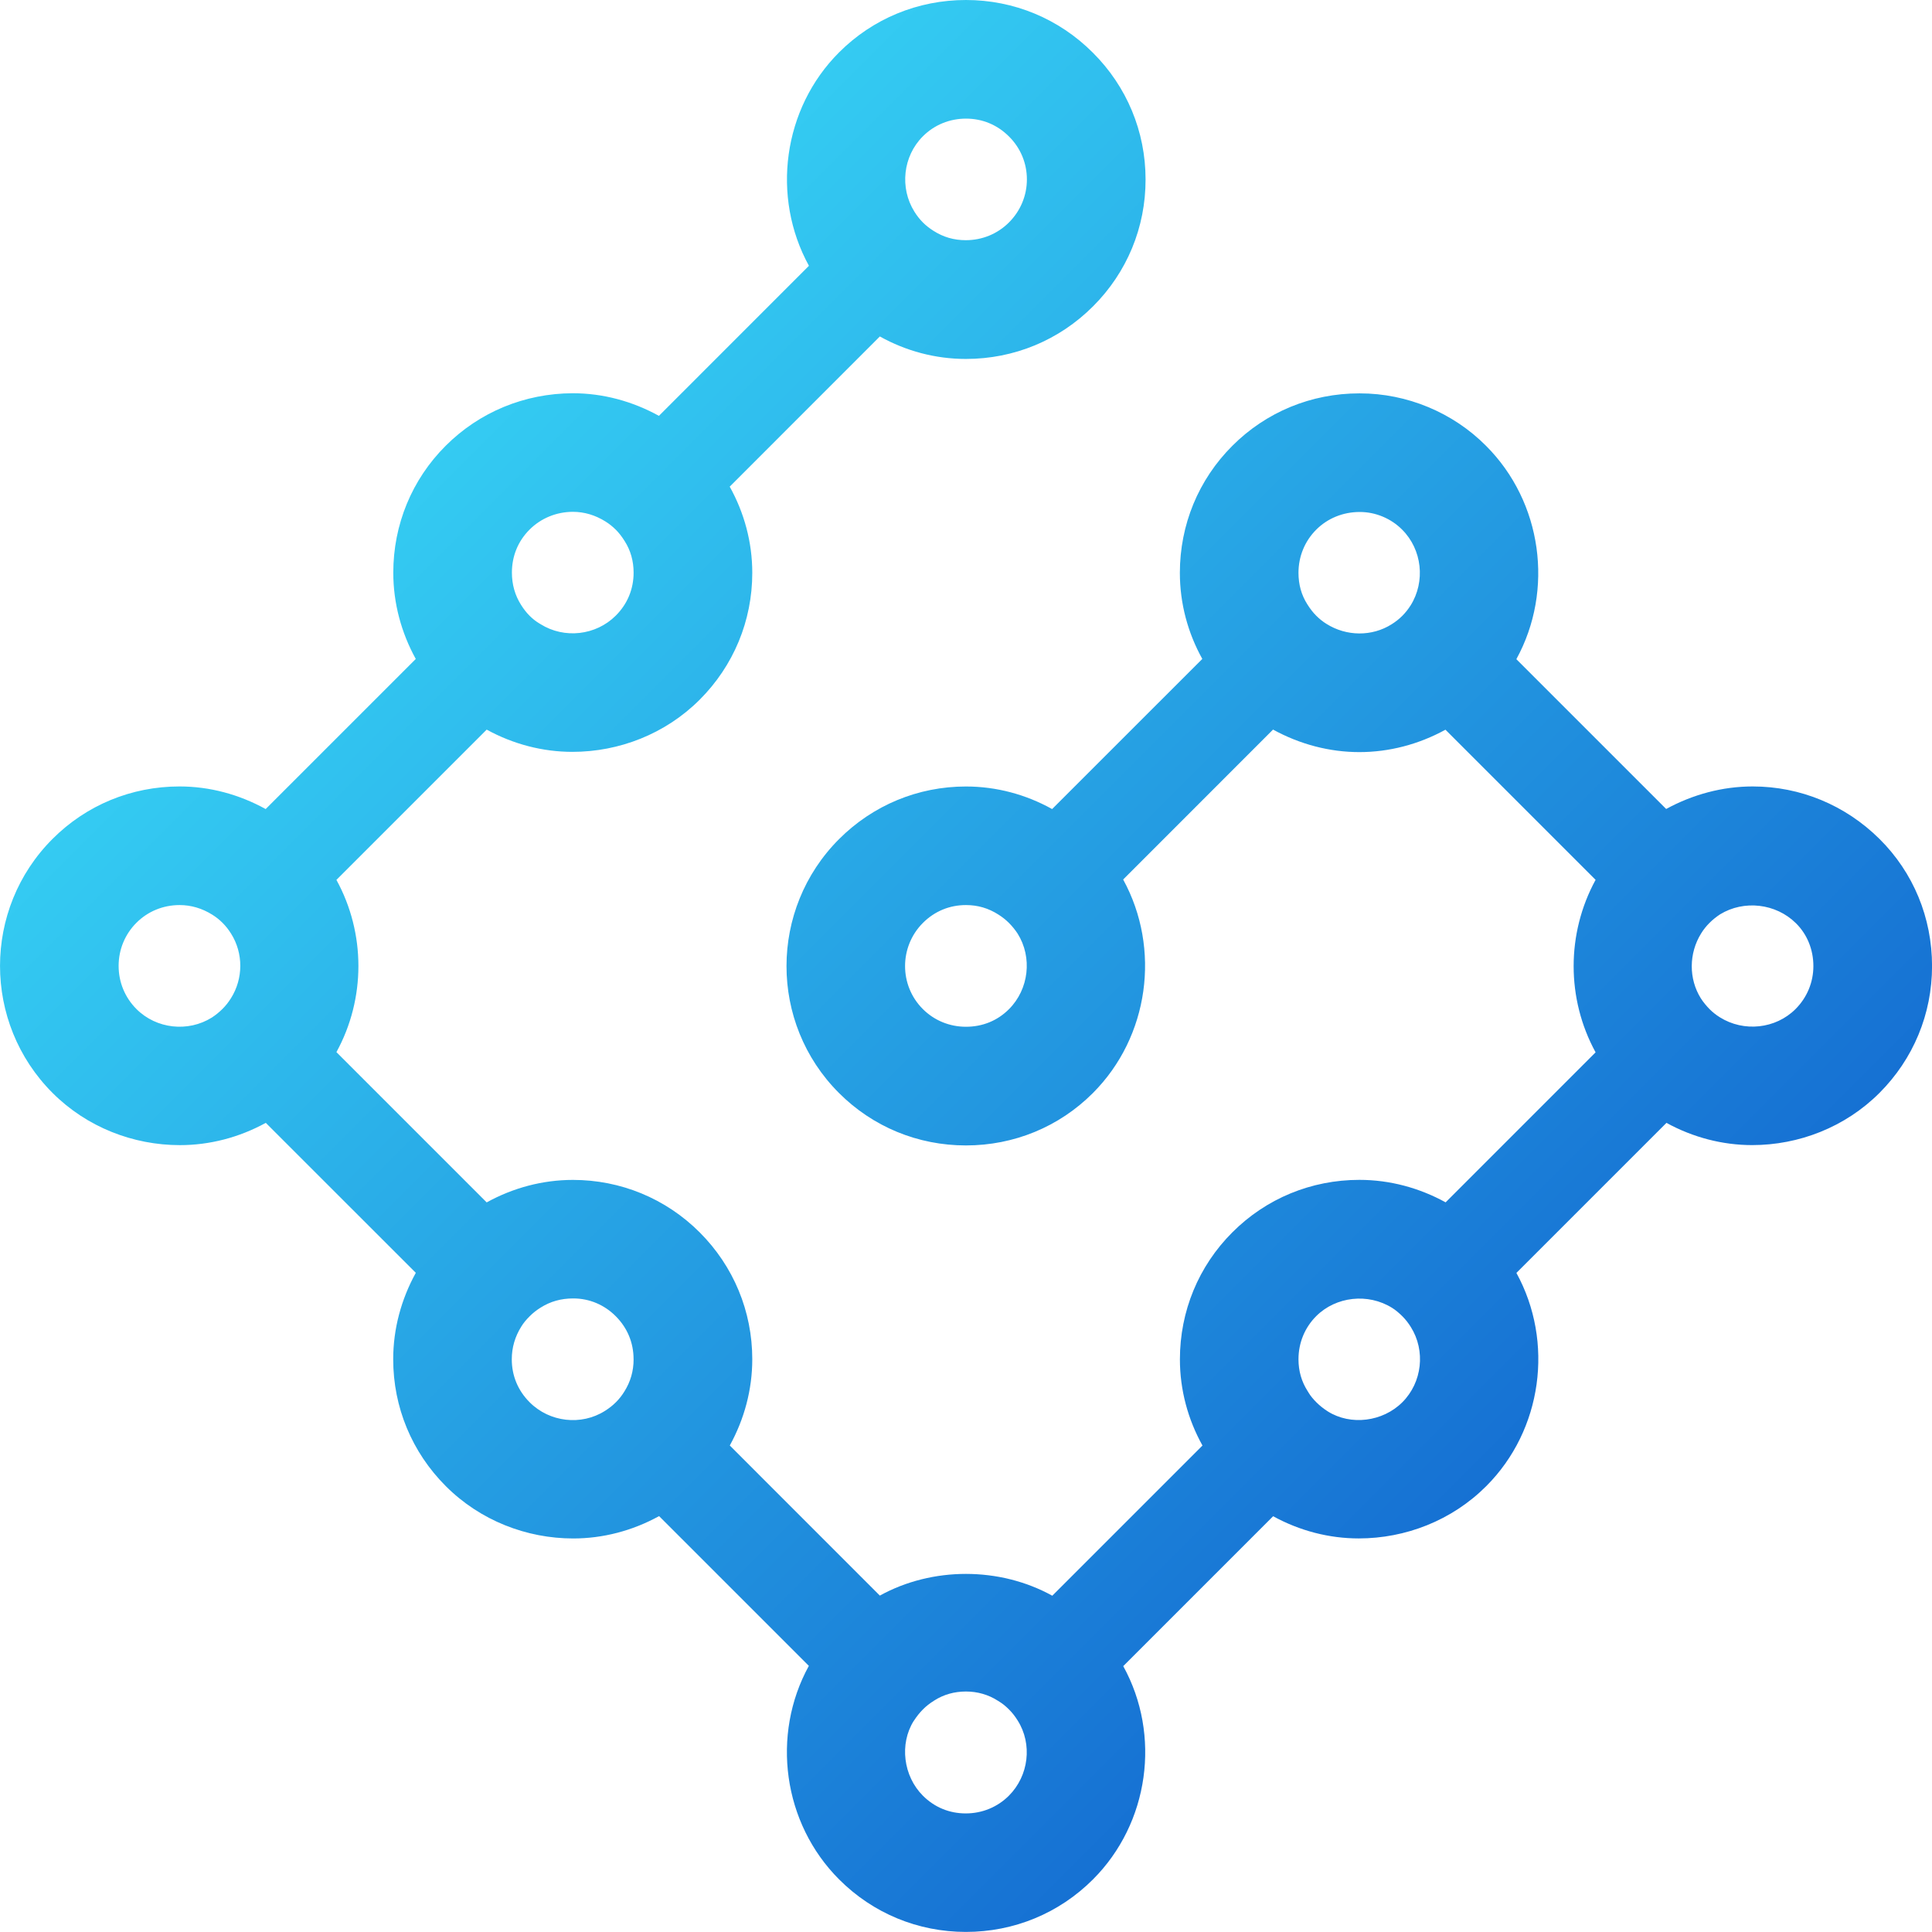 <?xml version="1.0" encoding="UTF-8"?>
<svg id="Layer_2" data-name="Layer 2" xmlns="http://www.w3.org/2000/svg" xmlns:xlink="http://www.w3.org/1999/xlink" viewBox="0 0 464.03 464.02">
  <defs>
    <style>
      .cls-1 {
        fill: url(#_Безымянный_градиент_29);
        stroke-width: 0px;
      }
    </style>
    <linearGradient id="_Безымянный_градиент_29" data-name="Безымянный градиент 29" x1="1614.41" y1="-1238.62" x2="1614.41" y2="-1592.03" gradientTransform="translate(91.23 2374.34) rotate(-45)" gradientUnits="userSpaceOnUse">
      <stop offset="0" stop-color="#1671d3"/>
      <stop offset="1" stop-color="#34cbf2"/>
    </linearGradient>
  </defs>
  <g id="_Слой_1" data-name="Слой 1">
    <path class="cls-1" d="m451.43,201.51c-8.21-8.14-19.03-12.62-30.47-12.62-7.27,0-14.37,1.92-20.78,5.41l-35.98-35.98c9.09-16.57,6.22-37.74-7.27-51.23-7.95-8.02-19-12.61-30.32-12.61h-.13c-11.54,0-22.38,4.47-30.5,12.6-8.13,8.12-12.6,18.96-12.6,30.51,0,7.36,1.92,14.43,5.39,20.67l-36.07,36.06c-6.28-3.49-13.35-5.42-20.7-5.42-11.5,0-22.33,4.49-30.47,12.63-16.82,16.82-16.84,44.18-.03,60.98,8.12,8.13,18.95,12.6,30.5,12.6,11.54,0,22.37-4.46,30.48-12.57,13.51-13.51,16.38-34.69,7.28-51.3l36-36.01c6.44,3.54,13.57,5.41,20.74,5.41,7.15,0,14.26-1.86,20.67-5.38l36.06,36.06c-7.03,12.88-7.03,28.59,0,41.43l-36.02,36.03c-6.32-3.48-13.41-5.4-20.72-5.4-11.54,0-22.38,4.47-30.5,12.6-8.13,8.12-12.6,18.96-12.6,30.51,0,7.36,1.94,14.45,5.42,20.7l-36.07,36.07c-12.66-6.99-28.84-6.97-41.42-.03l-36.04-36.05c3.48-6.32,5.4-13.4,5.4-20.72,0-11.5-4.49-22.33-12.63-30.47-8.16-8.16-19.02-12.6-30.44-12.6-7.32,0-14.41,1.92-20.72,5.4l-36.09-36.09c7.04-12.84,7.04-28.54,0-41.37l36.09-36.09c6.42,3.52,13.5,5.34,20.59,5.34,11.19,0,22.32-4.28,30.57-12.53,8.14-8.14,12.63-18.96,12.63-30.47,0-7.35-1.93-14.43-5.42-20.7l36.06-36.07c6.25,3.48,13.31,5.4,20.67,5.4,11.54,0,22.38-4.47,30.56-12.66,8.13-8.13,12.61-18.95,12.59-30.45,0-11.51-4.5-22.32-12.65-30.44C254.34,4.49,243.51,0,232.01,0c-11.55,0-22.38,4.47-30.5,12.6-13.48,13.48-16.32,34.66-7.22,51.24l-36.03,36.04c-6.35-3.5-13.42-5.43-20.7-5.43-11.58.04-22.42,4.52-30.53,12.63-8.11,8.1-12.57,18.93-12.57,30.47,0,7.32,1.92,14.4,5.4,20.72l-36.05,36.05c-6.35-3.5-13.42-5.43-20.69-5.43-11.54,0-22.38,4.47-30.5,12.6-16.82,16.82-16.82,44.19,0,61.01,8.25,8.25,19.38,12.54,30.59,12.54,7.1,0,14.19-1.82,20.63-5.35l36.03,36.02c-3.5,6.35-5.43,13.44-5.43,20.76,0,11.51,4.49,22.33,12.63,30.47,8.27,8.28,19.42,12.57,30.61,12.57,7.1,0,14.19-1.83,20.62-5.37l35.97,35.97c-9.11,16.59-6.24,37.79,7.28,51.3,8.12,8.13,18.93,12.6,30.44,12.6,11.54,0,22.38-4.47,30.51-12.6,13.54-13.53,16.4-34.71,7.28-51.24l36-36c6.42,3.52,13.49,5.33,20.57,5.33,11.21,0,22.36-4.29,30.62-12.56,13.48-13.48,16.33-34.65,7.24-51.21l36.04-36.04c6.42,3.52,13.5,5.34,20.59,5.34,11.19,0,22.32-4.28,30.57-12.53,8.14-8.14,12.63-18.97,12.63-30.47,0-11.61-4.48-22.45-12.61-30.52ZM55.46,239.77c-.59.95-1.26,1.8-2.05,2.58-.75.75-1.65,1.48-2.52,2.04-5.72,3.59-13.35,2.74-18.12-2.04-2.76-2.76-4.28-6.44-4.28-10.36,0-3.92,1.52-7.6,4.28-10.36,2.74-2.74,6.42-4.25,10.36-4.25,2.76,0,5.4.78,7.85,2.31.89.55,1.72,1.21,2.48,1.97.77.77,1.44,1.62,2.05,2.6,2.95,4.69,2.94,10.78-.04,15.5ZM221.65,32.75h0c2.74-2.75,6.42-4.26,10.36-4.26,3.95,0,7.54,1.49,10.36,4.32,2.75,2.74,4.27,6.39,4.27,10.28,0,3.89-1.53,7.56-4.31,10.34-2.74,2.74-6.42,4.26-10.36,4.26-2.85,0-5.38-.73-7.75-2.24-.94-.59-1.8-1.26-2.55-2.01-.76-.76-1.43-1.61-2.04-2.59-3.59-5.72-2.75-13.33,2.01-18.09Zm-98.7,104.8c0-3.99,1.46-7.56,4.22-10.33h0c2.75-2.75,6.44-4.27,10.39-4.29,2.77,0,5.4.78,7.86,2.32.89.55,1.71,1.21,2.48,1.97.77.77,1.44,1.63,2.14,2.75,1.42,2.23,2.14,4.77,2.14,7.57,0,3.95-1.48,7.53-4.29,10.33-4.77,4.76-12.35,5.62-18.06,2.04l-.44-.27c-.73-.44-1.46-1.02-2.19-1.74-.75-.75-1.42-1.61-2.06-2.63-1.46-2.31-2.19-4.91-2.19-7.73Zm29.23,188.89c0,2.86-.73,5.41-2.24,7.81-.59.95-1.27,1.81-2.02,2.55-.78.78-1.62,1.44-2.64,2.08-5.68,3.59-13.28,2.72-18.07-2.08-2.8-2.8-4.29-6.37-4.29-10.32,0-2.81.77-5.47,2.32-7.92.48-.78,1.14-1.59,1.97-2.41h0c.77-.78,1.66-1.48,2.64-2.09,2.35-1.48,4.91-2.2,7.82-2.2h.04c3.82,0,7.43,1.51,10.17,4.26,2.8,2.8,4.29,6.37,4.29,10.33Zm67.3,86.88c.66-1.03,1.39-1.95,2.17-2.73h0c.79-.8,1.64-1.47,2.78-2.18,2.23-1.42,4.78-2.14,7.58-2.14,2.74,0,5.37.75,7.6,2.18l.51.32c.69.42,1.44,1.03,2.24,1.83.77.77,1.43,1.61,2.07,2.64,3.57,5.66,2.68,13.25-2.11,18.05-2.74,2.74-6.42,4.26-10.36,4.26-3.95,0-7.51-1.47-10.3-4.26-4.72-4.72-5.66-12.45-2.2-17.96Zm117.33-76.52c-4.71,4.7-12.4,5.65-17.89,2.2-1.04-.66-1.97-1.41-2.76-2.2-.8-.8-1.41-1.56-1.82-2.24l-.32-.52c-1.42-2.23-2.15-4.78-2.15-7.57,0-3.94,1.51-7.62,4.26-10.36,4.72-4.72,12.45-5.61,18.25-1.97.76.47,1.58,1.15,2.44,2,.77.77,1.43,1.61,2.03,2.58,3.59,5.71,2.73,13.31-2.03,18.07Zm-25.38-1.1h0s0,0,0,0h0Zm-69.1-93.31c-2.76,2.76-6.33,4.22-10.33,4.22-3.93,0-7.61-1.51-10.36-4.26-5.69-5.69-5.68-14.97.03-20.69,2.81-2.8,6.38-4.28,10.33-4.28h.01c2.83,0,5.37.74,7.77,2.27.94.59,1.8,1.27,2.55,2.02.78.78,1.52,1.7,2.08,2.56,3.59,5.72,2.72,13.36-2.08,18.16Zm96.45-96.96c-.55.89-1.22,1.72-1.97,2.48-.77.77-1.62,1.44-2.6,2.05-4.69,2.95-10.81,2.91-15.61-.11-.88-.54-1.71-1.21-2.47-1.97-.77-.77-1.45-1.64-2.15-2.76-1.4-2.2-2.11-4.73-2.11-7.54,0-3.93,1.51-7.61,4.26-10.36,2.74-2.74,6.45-4.25,10.44-4.25h.04c3.78,0,7.49,1.55,10.17,4.25,4.78,4.78,5.63,12.44,2.01,18.21Zm96.76,86.6c0,3.89-1.52,7.56-4.29,10.33-4.76,4.76-12.41,5.59-18.18,1.97-.89-.55-1.72-1.21-2.47-1.96-.77-.78-1.52-1.7-2.08-2.57-2.95-4.7-2.92-10.84.08-15.64.54-.88,1.23-1.74,2-2.51.75-.75,1.63-1.45,2.54-2.05,5.71-3.48,13.38-2.65,18.22,2.15,2.7,2.67,4.18,6.33,4.18,10.29Z"/>
  </g>
</svg>